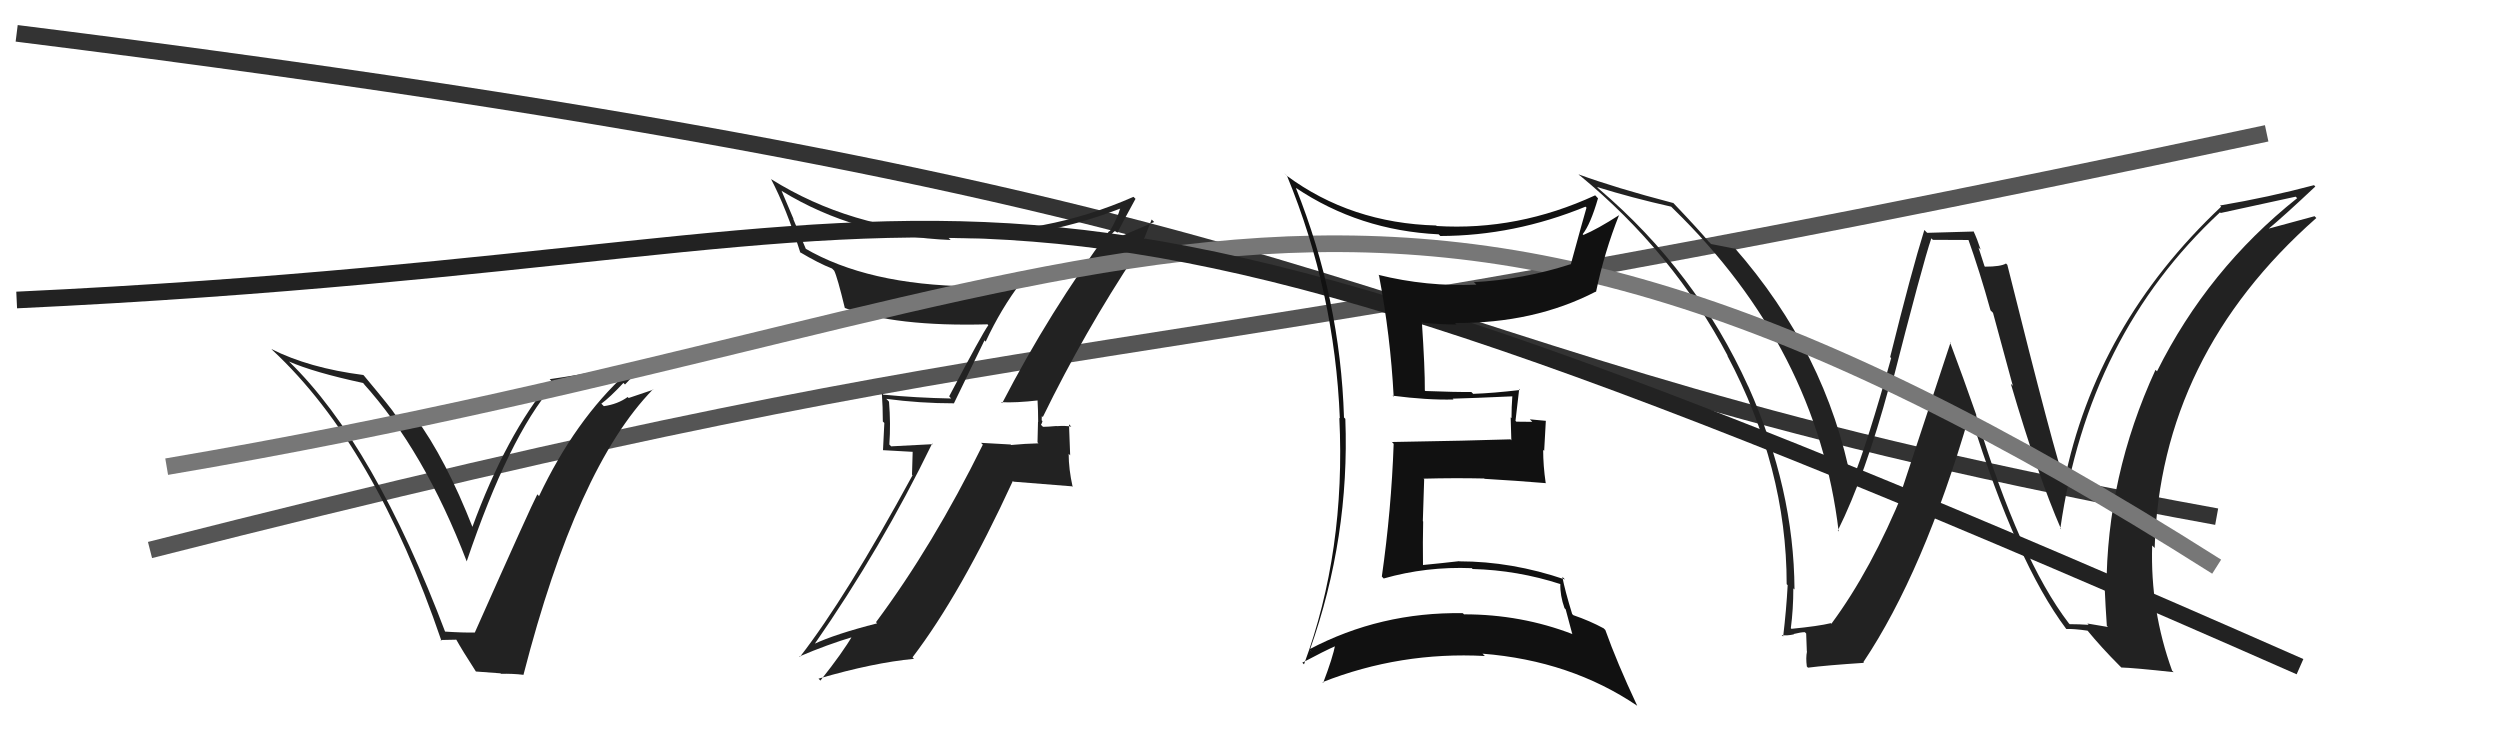 <svg xmlns="http://www.w3.org/2000/svg" width="150" height="44" viewBox="0,0,150,44"><path d="M9 33 C68 18,61 24,136 8" stroke="#555" fill="none"/><path d="M1 2 C89 13,78 21,133 31" stroke="#333" fill="none"/><path fill="#222" d="M124.11 37.38L124.09 37.36L124.13 37.40Q121.18 33.54 118.56 24.90L118.46 24.80L118.59 24.93Q117.79 22.64 116.99 20.51L117.03 20.56L114.14 29.31L114.23 29.41Q112.28 34.19 109.88 37.43L109.96 37.51L109.85 37.39Q109.11 37.57 107.48 37.73L107.56 37.81L107.45 37.69Q107.60 36.55 107.60 35.30L107.59 35.29L107.67 35.37Q107.64 29.32 104.90 23.19L104.81 23.10L104.89 23.18Q101.78 16.31 95.92 11.32L95.78 11.18L95.82 11.22Q97.91 11.87 100.27 12.40L100.34 12.47L100.39 12.52Q109.02 20.92 110.32 31.89L110.30 31.87L110.27 31.83Q111.91 28.53 113.36 23.16L113.41 23.22L113.46 23.26Q115.39 15.71 115.88 14.30L115.97 14.39L118.22 14.40L118.05 14.23Q118.79 16.30 119.43 18.62L119.58 18.77L120.77 23.15L120.65 23.03Q122.26 28.52 123.67 31.76L123.62 31.71L123.62 31.71Q125.28 20.09 133.20 12.74L133.22 12.76L133.24 12.78Q134.77 12.45 137.74 11.80L137.71 11.77L137.83 11.89Q132.47 16.16 129.42 22.28L129.46 22.32L129.33 22.19Q126.39 28.58 126.39 35.35L126.42 35.38L126.28 35.25Q126.33 36.40 126.41 37.55L126.48 37.62L125.24 37.41L125.32 37.49Q124.75 37.45 124.18 37.45ZM130.27 40.19L130.27 40.19L130.33 40.25Q129.01 36.61 129.13 32.73L129.18 32.78L129.28 32.88Q129.62 21.34 138.98 13.08L138.88 12.98L138.88 12.97Q137.94 13.22 136.00 13.75L136.02 13.77L136.04 13.79Q137.02 12.98 138.92 11.19L138.81 11.08L138.84 11.11Q136.14 11.83 133.20 12.33L133.22 12.35L133.27 12.40Q125.75 19.49 123.84 28.97L123.98 29.10L123.93 29.05Q123.30 27.35 120.44 15.89L120.55 16.00L120.36 15.81Q120.05 16.00 119.10 16.00L119.07 15.97L118.71 14.85L118.84 14.98Q118.64 14.36 118.41 13.87L118.44 13.89L115.63 13.97L115.46 13.80Q114.68 16.30 113.41 21.42L113.40 21.42L113.47 21.48Q112.08 26.49 111.09 28.97L111.22 29.09L111.10 28.97Q109.59 21.14 104.03 14.82L103.99 14.78L104.14 14.93Q103.61 14.83 102.66 14.64L102.57 14.54L102.54 14.52Q101.97 13.83 100.41 12.19L100.37 12.15L100.39 12.18Q96.88 11.26 94.71 10.46L94.80 10.55L94.77 10.51Q100.40 15.15 103.67 21.36L103.77 21.46L103.63 21.32Q107.20 28.05 107.20 35.05L107.14 34.99L107.26 35.11Q107.18 36.59 106.99 38.19L106.94 38.14L106.90 38.10Q107.19 38.16 107.64 38.06L107.61 38.03L107.62 38.04Q108.06 37.93 108.29 37.93L108.37 38.01L108.41 39.08L108.42 39.09Q108.34 39.46 108.41 39.99L108.52 40.10L108.48 40.06Q109.56 39.92 111.84 39.77L111.78 39.71L111.80 39.73Q115.42 34.32 118.16 24.92L118.22 24.98L118.27 25.03Q121.00 33.77 123.97 37.73L124.03 37.79L123.98 37.74Q124.42 37.72 125.25 37.84L125.37 37.95L125.22 37.80Q126.09 38.86 127.16 39.93L127.19 39.96L127.28 40.05Q128.02 40.07 130.42 40.33Z"/><path fill="#222" d="M60.21 24.27L60.06 24.12L60.08 24.13Q60.92 24.18 62.33 24.02L62.24 23.93L62.25 23.95Q62.29 24.67 62.29 25.32L62.28 25.31L62.25 26.54L62.31 26.60Q61.50 26.62 60.66 26.70L60.58 26.61L60.64 26.67Q59.70 26.61 58.86 26.57L58.96 26.67L58.97 26.68Q55.99 32.72 52.56 37.33L52.63 37.40L52.63 37.40Q50.12 38.04 48.82 38.65L48.89 38.72L48.85 38.68Q52.88 32.89 55.93 26.61L55.97 26.65L53.47 26.78L53.36 26.67Q53.45 25.43 53.34 24.10L53.23 23.98L53.17 23.93Q55.19 24.20 57.25 24.20L57.24 24.19L59.07 20.42L59.14 20.50Q60.06 18.52 61.28 16.92L61.28 16.92L61.43 17.07Q59.77 17.13 58.17 17.13L58.08 17.04L58.23 17.18Q52.05 17.10 48.28 14.89L48.37 14.98L47.59 13.13L47.62 13.16Q47.27 12.32 46.89 11.44L47.02 11.57L46.91 11.46Q51.33 14.17 57.04 14.40L56.98 14.34L56.91 14.27Q62.06 14.50 67.20 12.52L67.23 12.56L67.20 12.53Q67.08 13.01 66.58 13.89L66.58 13.88L66.55 13.86Q62.99 18.67 60.13 24.19ZM68.19 15.27L68.25 15.33L69.10 13.17L69.25 13.32Q68.24 13.75 66.56 14.48L66.45 14.37L66.69 14.11L66.66 14.08Q66.79 13.95 66.91 13.83L67.04 13.97L67.04 13.97Q67.40 13.26 68.13 11.93L68.03 11.83L68.01 11.81Q62.72 14.14 56.97 13.91L56.90 13.84L57.05 13.99Q51.03 13.72 46.27 10.75L46.14 10.61L46.26 10.74Q47.18 12.49 48.02 15.16L48.06 15.20L47.98 15.12Q49.12 15.80 49.92 16.11L50.00 16.19L50.05 16.24Q50.24 16.62 50.69 18.48L50.59 18.37L50.69 18.48Q53.73 19.61 59.25 19.46L59.25 19.46L59.30 19.51Q58.93 20.02 56.95 23.78L56.97 23.80L57.07 23.91Q54.98 23.87 53.00 23.68L53.01 23.69L52.91 23.59Q52.97 24.42 52.97 25.29L53.06 25.38L52.98 27.01L54.76 27.11L54.72 28.48L54.75 28.52Q50.77 35.84 47.99 39.42L48.08 39.51L47.96 39.39Q49.61 38.68 51.25 38.19L51.28 38.22L51.17 38.10Q50.59 39.12 49.22 40.84L49.21 40.82L49.11 40.72Q52.40 39.76 54.84 39.53L54.80 39.49L54.75 39.44Q57.65 35.64 60.77 28.86L60.81 28.90L64.32 29.18L64.36 29.22Q64.12 28.14 64.12 27.23L64.21 27.32L64.14 25.46L64.28 25.60Q63.95 25.53 63.39 25.57L63.44 25.61L63.39 25.56Q62.85 25.61 62.58 25.61L62.46 25.49L62.46 25.48Q62.51 25.42 62.55 25.27L62.50 25.22L62.51 24.97L62.57 25.02Q65.08 19.88 68.16 15.24Z"/><path fill="#222" d="M26.71 37.99L26.63 37.91L26.76 38.04Q22.47 26.68 17.34 21.69L17.42 21.78L17.34 21.69Q18.82 22.34 21.79 22.98L21.90 23.10L21.77 22.97Q25.46 27.04 28.01 33.70L27.89 33.58L28.00 33.69Q30.53 26.21 33.16 23.16L33.22 23.22L33.13 23.13Q35.21 23.12 37.65 22.43L37.69 22.48L37.60 22.38Q34.51 25.20 32.34 29.77L32.29 29.71L32.24 29.66Q31.88 30.33 28.49 37.95L28.62 38.08L28.50 37.95Q27.83 37.97 26.61 37.89ZM31.43 40.50L31.45 40.52L31.41 40.48Q34.61 28.04 39.18 23.36L39.20 23.38L37.72 23.88L37.66 23.82Q37.07 24.25 36.23 24.37L36.14 24.28L36.08 24.22Q36.59 23.85 37.41 22.97L37.42 22.99L37.50 23.07Q38.32 22.19 38.78 21.78L38.78 21.78L38.62 21.62Q36.41 22.26 32.98 22.75L32.99 22.76L33.07 22.84Q30.38 26.06 28.33 31.65L28.30 31.62L28.38 31.70Q26.74 27.51 24.91 25.04L24.81 24.94L24.33 24.99L24.33 24.99Q23.96 24.89 23.73 24.89L23.76 24.92L23.70 24.86Q23.56 24.60 21.84 22.54L21.87 22.57L21.80 22.50Q18.53 22.08 16.28 20.94L16.23 20.89L16.37 21.03Q22.49 26.73 26.49 38.46L26.43 38.40L27.40 38.38L27.35 38.33Q27.72 39.00 28.56 40.30L28.55 40.29L30.03 40.40L30.06 40.43Q30.76 40.41 31.41 40.49Z"/><path d="M10 28 C69 18,81 1,133 34" stroke="#777" fill="none"/><path d="M1 18 C65 15,54 3,138 40" stroke="#222" fill="none"/><path fill="#111" d="M77.68 11.21L77.86 11.38L77.75 11.27Q81.56 13.83 86.32 14.06L86.37 14.11L86.42 14.16Q90.86 14.15 95.13 12.40L95.15 12.42L95.19 12.46Q95.01 13.07 94.25 15.85L94.27 15.88L94.24 15.85Q91.40 16.77 88.43 16.93L88.55 17.04L88.58 17.08Q85.59 17.21 82.70 16.49L82.58 16.37L82.74 16.53Q83.43 20.15 83.62 23.80L83.56 23.75L83.55 23.74Q85.62 24.01 87.21 23.97L87.20 23.96L87.16 23.92Q88.35 23.89 90.75 23.78L90.68 23.71L90.74 23.77Q90.69 24.41 90.69 25.09L90.64 25.04L90.68 26.42L90.63 26.36Q88.31 26.44 83.52 26.52L83.45 26.45L83.62 26.63Q83.48 30.60 82.91 34.59L82.90 34.58L83.02 34.71Q85.57 33.98 88.31 34.09L88.34 34.12L88.35 34.14Q91.05 34.21 93.64 35.05L93.56 34.97L93.62 35.03Q93.60 35.73 93.87 36.49L93.94 36.56L94.33 38.02L94.36 38.05Q91.27 36.86 87.85 36.86L87.86 36.88L87.77 36.79Q82.82 36.71 78.56 38.96L78.73 39.13L78.59 39.00Q80.99 32.25 80.72 25.13L80.76 25.17L80.64 25.05Q80.42 17.94 77.75 11.27ZM78.20 39.82L78.22 39.84L78.14 39.76Q79.43 39.07 80.20 38.73L80.13 38.67L80.12 38.66Q79.97 39.45 79.39 40.97L79.44 41.02L79.35 40.93Q84.02 39.09 89.09 39.36L88.98 39.25L88.95 39.22Q94.24 39.64 98.24 42.35L98.28 42.39L98.23 42.34Q97.01 39.74 96.32 37.80L96.28 37.76L96.22 37.70Q95.39 37.25 94.40 36.91L94.29 36.80L94.33 36.84Q93.89 35.41 93.74 34.61L93.79 34.66L93.90 34.77Q90.71 33.68 87.55 33.68L87.53 33.65L87.55 33.67Q86.52 33.79 85.38 33.90L85.27 33.79L85.38 33.90Q85.36 32.51 85.39 31.29L85.37 31.27L85.45 28.76L85.41 28.72Q87.27 28.67 89.06 28.71L89.05 28.70L89.07 28.73Q90.98 28.84 92.77 28.99L92.73 28.96L92.74 28.97Q92.59 27.94 92.59 26.99L92.65 27.05L92.75 25.25L91.79 25.16L91.94 25.31Q91.44 25.30 90.98 25.30L90.97 25.29L90.93 25.25Q91.00 24.64 91.15 23.35L91.06 23.25L91.20 23.40Q89.58 23.59 88.40 23.63L88.42 23.66L88.28 23.52Q87.34 23.53 85.52 23.46L85.68 23.62L85.49 23.43Q85.50 22.11 85.31 19.29L85.25 19.23L85.38 19.36Q86.40 19.47 87.39 19.47L87.28 19.36L87.30 19.38Q92.05 19.41 95.74 17.50L95.78 17.54L95.76 17.52Q96.27 15.10 97.15 12.89L97.29 13.04L97.16 12.90Q95.84 13.75 95.00 14.10L95.07 14.16L94.96 14.05Q95.43 13.46 95.88 11.90L95.77 11.78L95.71 11.72Q91.07 13.86 86.20 13.56L86.32 13.67L86.17 13.53Q81.05 13.39 77.20 10.54L77.05 10.38L77.22 10.55Q80.08 17.49 80.39 25.10L80.33 25.04L80.36 25.07Q80.75 33.08 78.24 39.86Z"/></svg>